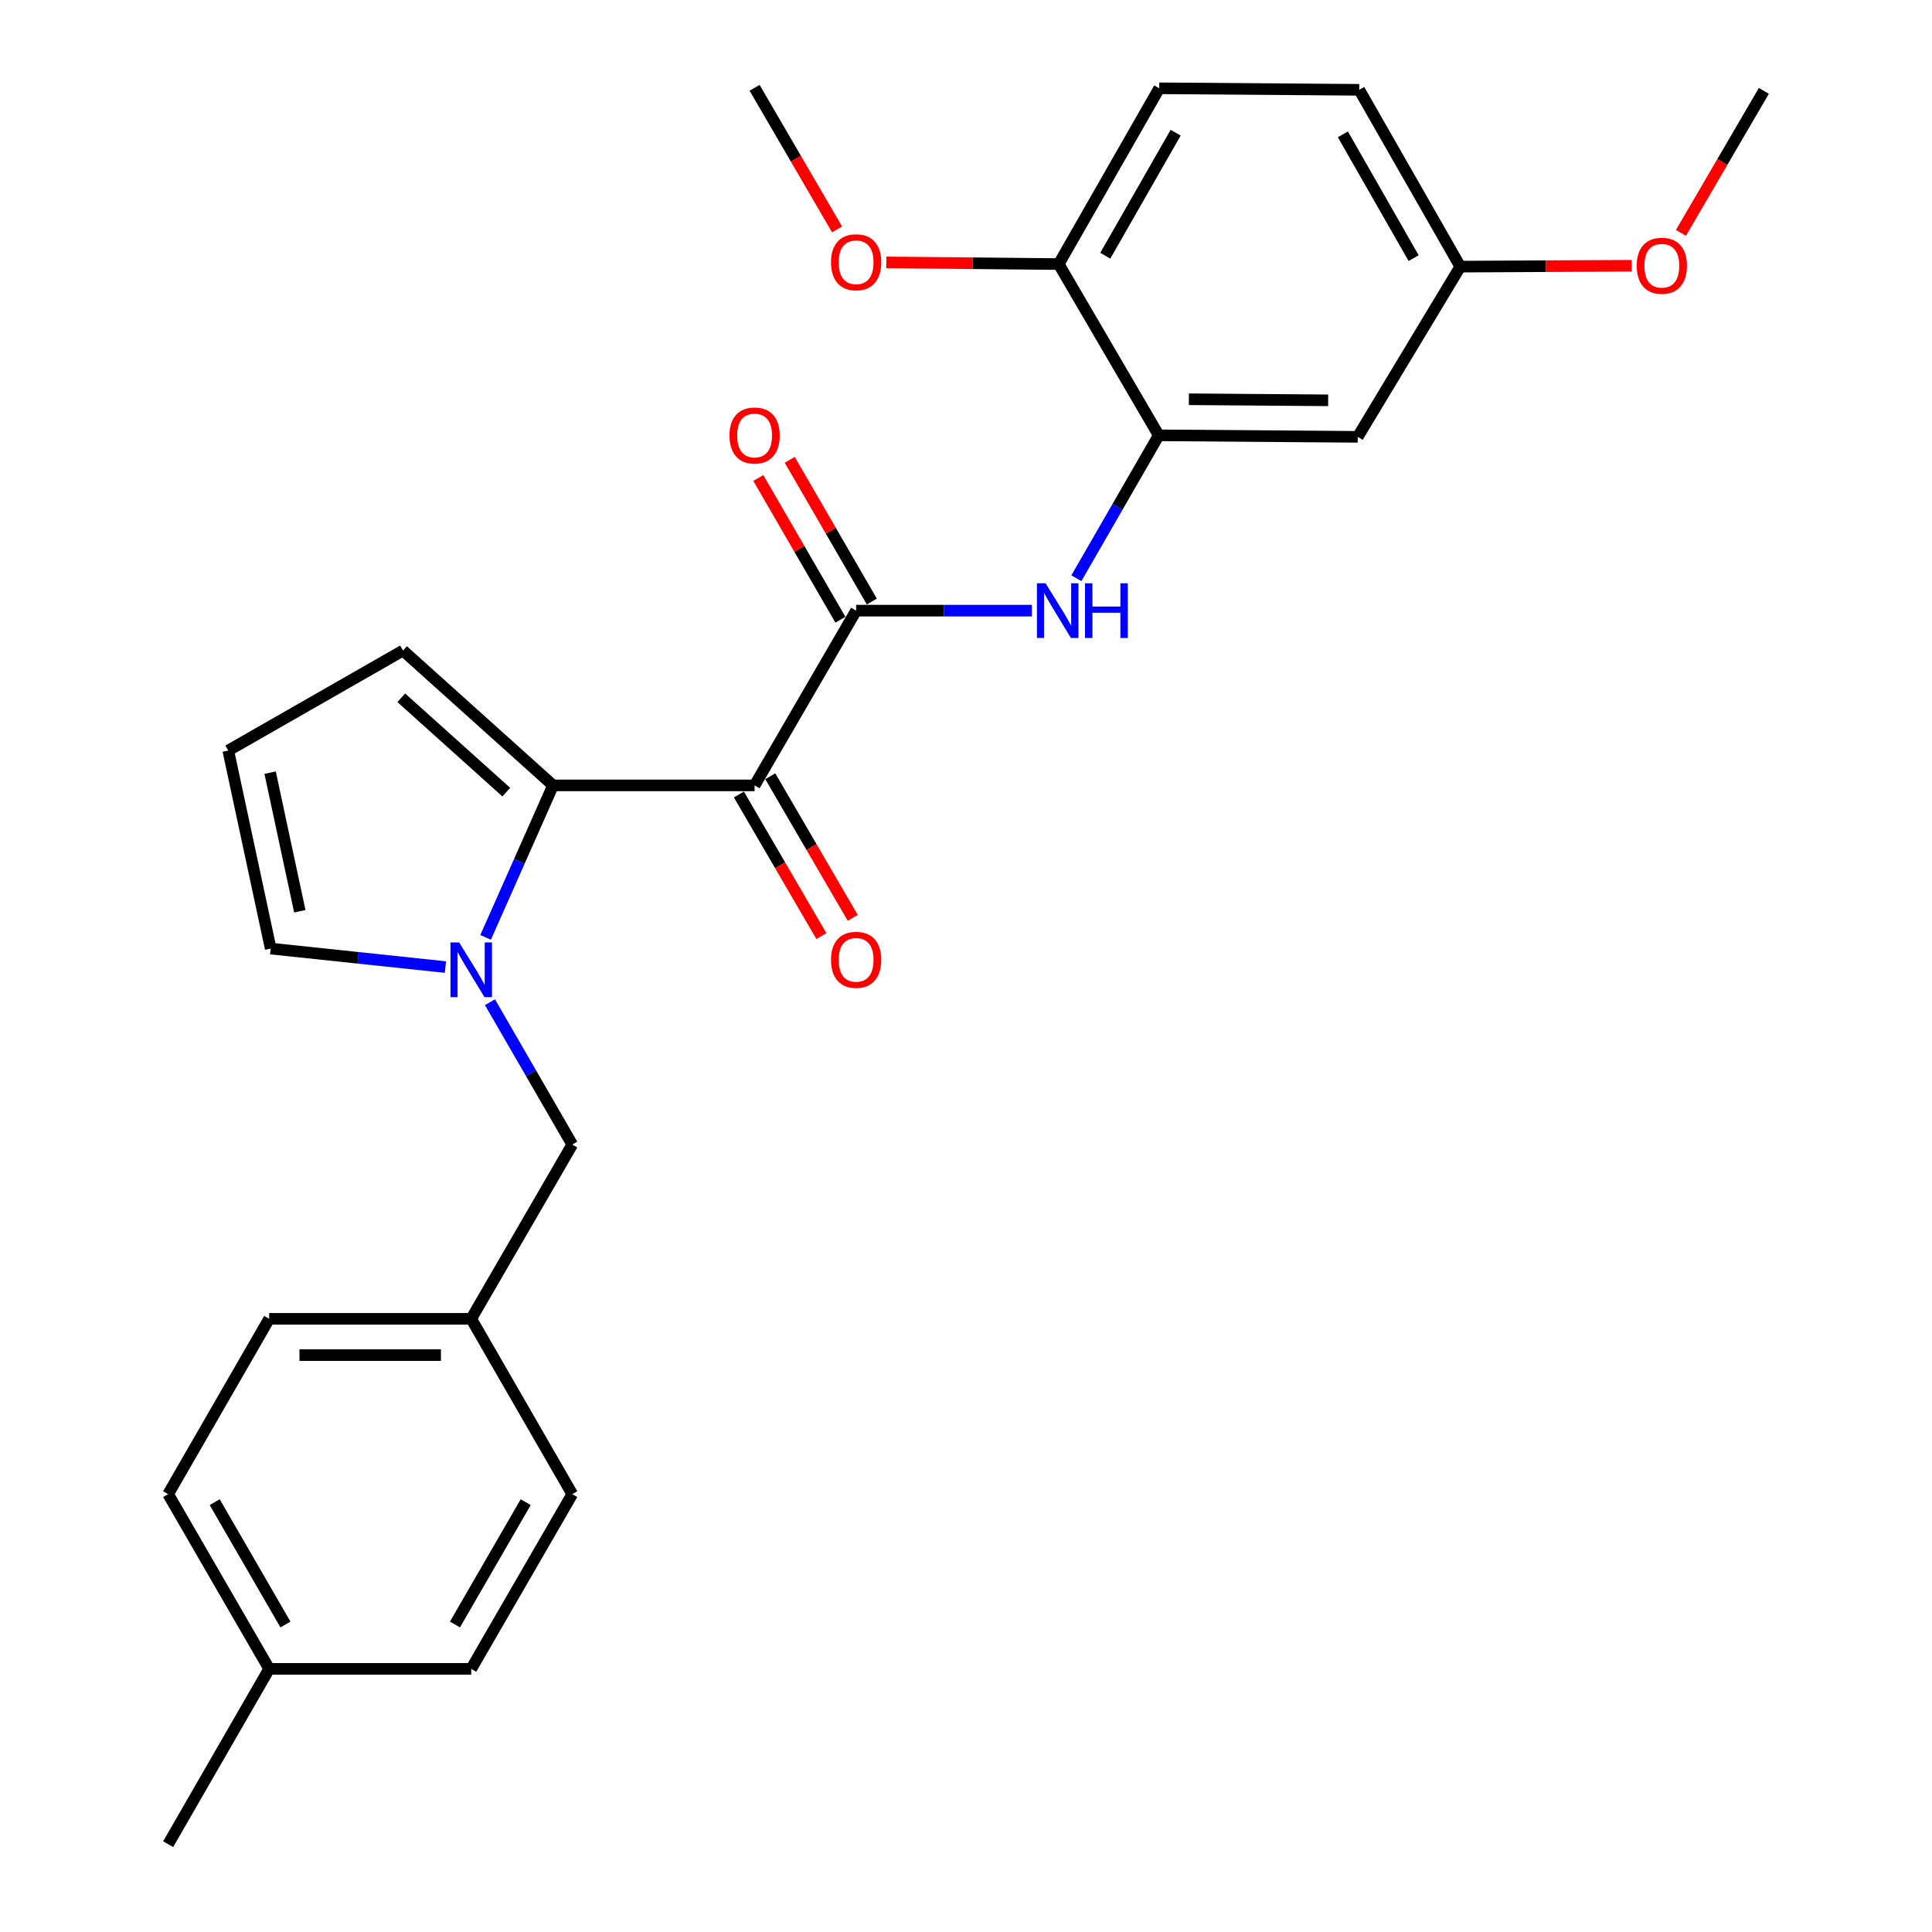 <?xml version='1.0' encoding='iso-8859-1'?>
<svg version='1.1' baseProfile='full'
              xmlns='http://www.w3.org/2000/svg'
                      xmlns:rdkit='http://www.rdkit.org/xml'
                      xmlns:xlink='http://www.w3.org/1999/xlink'
                  xml:space='preserve'
width='1000px' height='1000px' viewBox='0 0 1000 1000'>
<!-- END OF HEADER -->
<rect style='opacity:1.0;fill:#FFFFFF;stroke:none' width='1000' height='1000' x='0' y='0'> </rect>
<path class='bond-0' d='M 390.578,406.515 L 286.259,406.515' style='fill:none;fill-rule:evenodd;stroke:#000000;stroke-width:6px;stroke-linecap:butt;stroke-linejoin:miter;stroke-opacity:1' />
<path class='bond-2' d='M 390.578,406.515 L 443.128,316.067' style='fill:none;fill-rule:evenodd;stroke:#000000;stroke-width:6px;stroke-linecap:butt;stroke-linejoin:miter;stroke-opacity:1' />
<path class='bond-9' d='M 382.461,411.243 L 403.805,447.882' style='fill:none;fill-rule:evenodd;stroke:#000000;stroke-width:6px;stroke-linecap:butt;stroke-linejoin:miter;stroke-opacity:1' />
<path class='bond-9' d='M 403.805,447.882 L 425.149,484.521' style='fill:none;fill-rule:evenodd;stroke:#FF0000;stroke-width:6px;stroke-linecap:butt;stroke-linejoin:miter;stroke-opacity:1' />
<path class='bond-9' d='M 398.694,401.787 L 420.038,438.426' style='fill:none;fill-rule:evenodd;stroke:#000000;stroke-width:6px;stroke-linecap:butt;stroke-linejoin:miter;stroke-opacity:1' />
<path class='bond-9' d='M 420.038,438.426 L 441.382,475.064' style='fill:none;fill-rule:evenodd;stroke:#FF0000;stroke-width:6px;stroke-linecap:butt;stroke-linejoin:miter;stroke-opacity:1' />
<path class='bond-1' d='M 286.259,406.515 L 268.803,445.853' style='fill:none;fill-rule:evenodd;stroke:#000000;stroke-width:6px;stroke-linecap:butt;stroke-linejoin:miter;stroke-opacity:1' />
<path class='bond-1' d='M 268.803,445.853 L 251.347,485.192' style='fill:none;fill-rule:evenodd;stroke:#0000FF;stroke-width:6px;stroke-linecap:butt;stroke-linejoin:miter;stroke-opacity:1' />
<path class='bond-8' d='M 286.259,406.515 L 208.607,336.722' style='fill:none;fill-rule:evenodd;stroke:#000000;stroke-width:6px;stroke-linecap:butt;stroke-linejoin:miter;stroke-opacity:1' />
<path class='bond-8' d='M 262.053,410.019 L 207.696,361.164' style='fill:none;fill-rule:evenodd;stroke:#000000;stroke-width:6px;stroke-linecap:butt;stroke-linejoin:miter;stroke-opacity:1' />
<path class='bond-6' d='M 230.556,500.55 L 185.332,495.766' style='fill:none;fill-rule:evenodd;stroke:#0000FF;stroke-width:6px;stroke-linecap:butt;stroke-linejoin:miter;stroke-opacity:1' />
<path class='bond-6' d='M 185.332,495.766 L 140.108,490.982' style='fill:none;fill-rule:evenodd;stroke:#000000;stroke-width:6px;stroke-linecap:butt;stroke-linejoin:miter;stroke-opacity:1' />
<path class='bond-7' d='M 253.602,518.734 L 274.904,555.577' style='fill:none;fill-rule:evenodd;stroke:#0000FF;stroke-width:6px;stroke-linecap:butt;stroke-linejoin:miter;stroke-opacity:1' />
<path class='bond-7' d='M 274.904,555.577 L 296.205,592.42' style='fill:none;fill-rule:evenodd;stroke:#000000;stroke-width:6px;stroke-linecap:butt;stroke-linejoin:miter;stroke-opacity:1' />
<path class='bond-3' d='M 443.128,316.067 L 488.619,316.067' style='fill:none;fill-rule:evenodd;stroke:#000000;stroke-width:6px;stroke-linecap:butt;stroke-linejoin:miter;stroke-opacity:1' />
<path class='bond-3' d='M 488.619,316.067 L 534.109,316.067' style='fill:none;fill-rule:evenodd;stroke:#0000FF;stroke-width:6px;stroke-linecap:butt;stroke-linejoin:miter;stroke-opacity:1' />
<path class='bond-12' d='M 451.257,311.36 L 430.015,274.68' style='fill:none;fill-rule:evenodd;stroke:#000000;stroke-width:6px;stroke-linecap:butt;stroke-linejoin:miter;stroke-opacity:1' />
<path class='bond-12' d='M 430.015,274.68 L 408.772,238.001' style='fill:none;fill-rule:evenodd;stroke:#FF0000;stroke-width:6px;stroke-linecap:butt;stroke-linejoin:miter;stroke-opacity:1' />
<path class='bond-12' d='M 435,320.775 L 413.757,284.096' style='fill:none;fill-rule:evenodd;stroke:#000000;stroke-width:6px;stroke-linecap:butt;stroke-linejoin:miter;stroke-opacity:1' />
<path class='bond-12' d='M 413.757,284.096 L 392.515,247.416' style='fill:none;fill-rule:evenodd;stroke:#FF0000;stroke-width:6px;stroke-linecap:butt;stroke-linejoin:miter;stroke-opacity:1' />
<path class='bond-4' d='M 557.128,299.289 L 578.443,262.308' style='fill:none;fill-rule:evenodd;stroke:#0000FF;stroke-width:6px;stroke-linecap:butt;stroke-linejoin:miter;stroke-opacity:1' />
<path class='bond-4' d='M 578.443,262.308 L 599.758,225.327' style='fill:none;fill-rule:evenodd;stroke:#000000;stroke-width:6px;stroke-linecap:butt;stroke-linejoin:miter;stroke-opacity:1' />
<path class='bond-5' d='M 599.758,225.327 L 702.761,226.11' style='fill:none;fill-rule:evenodd;stroke:#000000;stroke-width:6px;stroke-linecap:butt;stroke-linejoin:miter;stroke-opacity:1' />
<path class='bond-5' d='M 615.351,206.658 L 687.453,207.206' style='fill:none;fill-rule:evenodd;stroke:#000000;stroke-width:6px;stroke-linecap:butt;stroke-linejoin:miter;stroke-opacity:1' />
<path class='bond-11' d='M 599.758,225.327 L 547.979,136.685' style='fill:none;fill-rule:evenodd;stroke:#000000;stroke-width:6px;stroke-linecap:butt;stroke-linejoin:miter;stroke-opacity:1' />
<path class='bond-14' d='M 702.761,226.11 L 755.844,138.011' style='fill:none;fill-rule:evenodd;stroke:#000000;stroke-width:6px;stroke-linecap:butt;stroke-linejoin:miter;stroke-opacity:1' />
<path class='bond-27' d='M 140.108,490.982 L 118.149,388.48' style='fill:none;fill-rule:evenodd;stroke:#000000;stroke-width:6px;stroke-linecap:butt;stroke-linejoin:miter;stroke-opacity:1' />
<path class='bond-27' d='M 155.184,471.671 L 139.813,399.92' style='fill:none;fill-rule:evenodd;stroke:#000000;stroke-width:6px;stroke-linecap:butt;stroke-linejoin:miter;stroke-opacity:1' />
<path class='bond-15' d='M 296.205,592.42 L 243.905,682.618' style='fill:none;fill-rule:evenodd;stroke:#000000;stroke-width:6px;stroke-linecap:butt;stroke-linejoin:miter;stroke-opacity:1' />
<path class='bond-10' d='M 208.607,336.722 L 118.149,388.48' style='fill:none;fill-rule:evenodd;stroke:#000000;stroke-width:6px;stroke-linecap:butt;stroke-linejoin:miter;stroke-opacity:1' />
<path class='bond-13' d='M 547.979,136.685 L 600.019,45.705' style='fill:none;fill-rule:evenodd;stroke:#000000;stroke-width:6px;stroke-linecap:butt;stroke-linejoin:miter;stroke-opacity:1' />
<path class='bond-13' d='M 572.093,132.366 L 608.52,68.68' style='fill:none;fill-rule:evenodd;stroke:#000000;stroke-width:6px;stroke-linecap:butt;stroke-linejoin:miter;stroke-opacity:1' />
<path class='bond-20' d='M 547.979,136.685 L 503.365,136.25' style='fill:none;fill-rule:evenodd;stroke:#000000;stroke-width:6px;stroke-linecap:butt;stroke-linejoin:miter;stroke-opacity:1' />
<path class='bond-20' d='M 503.365,136.25 L 458.75,135.815' style='fill:none;fill-rule:evenodd;stroke:#FF0000;stroke-width:6px;stroke-linecap:butt;stroke-linejoin:miter;stroke-opacity:1' />
<path class='bond-16' d='M 600.019,45.705 L 703.534,46.488' style='fill:none;fill-rule:evenodd;stroke:#000000;stroke-width:6px;stroke-linecap:butt;stroke-linejoin:miter;stroke-opacity:1' />
<path class='bond-23' d='M 755.844,138.011 L 800.2,137.78' style='fill:none;fill-rule:evenodd;stroke:#000000;stroke-width:6px;stroke-linecap:butt;stroke-linejoin:miter;stroke-opacity:1' />
<path class='bond-23' d='M 800.2,137.78 L 844.555,137.549' style='fill:none;fill-rule:evenodd;stroke:#FF0000;stroke-width:6px;stroke-linecap:butt;stroke-linejoin:miter;stroke-opacity:1' />
<path class='bond-28' d='M 755.844,138.011 L 703.534,46.488' style='fill:none;fill-rule:evenodd;stroke:#000000;stroke-width:6px;stroke-linecap:butt;stroke-linejoin:miter;stroke-opacity:1' />
<path class='bond-28' d='M 731.687,133.605 L 695.07,69.539' style='fill:none;fill-rule:evenodd;stroke:#000000;stroke-width:6px;stroke-linecap:butt;stroke-linejoin:miter;stroke-opacity:1' />
<path class='bond-18' d='M 243.905,682.618 L 296.205,773.358' style='fill:none;fill-rule:evenodd;stroke:#000000;stroke-width:6px;stroke-linecap:butt;stroke-linejoin:miter;stroke-opacity:1' />
<path class='bond-19' d='M 243.905,682.618 L 139.326,682.618' style='fill:none;fill-rule:evenodd;stroke:#000000;stroke-width:6px;stroke-linecap:butt;stroke-linejoin:miter;stroke-opacity:1' />
<path class='bond-19' d='M 228.218,701.404 L 155.013,701.404' style='fill:none;fill-rule:evenodd;stroke:#000000;stroke-width:6px;stroke-linecap:butt;stroke-linejoin:miter;stroke-opacity:1' />
<path class='bond-17' d='M 139.326,863.805 L 87.025,773.358' style='fill:none;fill-rule:evenodd;stroke:#000000;stroke-width:6px;stroke-linecap:butt;stroke-linejoin:miter;stroke-opacity:1' />
<path class='bond-17' d='M 147.744,840.834 L 111.134,777.521' style='fill:none;fill-rule:evenodd;stroke:#000000;stroke-width:6px;stroke-linecap:butt;stroke-linejoin:miter;stroke-opacity:1' />
<path class='bond-24' d='M 139.326,863.805 L 87.025,954.545' style='fill:none;fill-rule:evenodd;stroke:#000000;stroke-width:6px;stroke-linecap:butt;stroke-linejoin:miter;stroke-opacity:1' />
<path class='bond-29' d='M 139.326,863.805 L 243.905,863.805' style='fill:none;fill-rule:evenodd;stroke:#000000;stroke-width:6px;stroke-linecap:butt;stroke-linejoin:miter;stroke-opacity:1' />
<path class='bond-22' d='M 296.205,773.358 L 243.905,863.805' style='fill:none;fill-rule:evenodd;stroke:#000000;stroke-width:6px;stroke-linecap:butt;stroke-linejoin:miter;stroke-opacity:1' />
<path class='bond-22' d='M 272.097,777.521 L 235.487,840.834' style='fill:none;fill-rule:evenodd;stroke:#000000;stroke-width:6px;stroke-linecap:butt;stroke-linejoin:miter;stroke-opacity:1' />
<path class='bond-21' d='M 139.326,682.618 L 87.025,773.358' style='fill:none;fill-rule:evenodd;stroke:#000000;stroke-width:6px;stroke-linecap:butt;stroke-linejoin:miter;stroke-opacity:1' />
<path class='bond-25' d='M 433.266,118.732 L 411.922,82.093' style='fill:none;fill-rule:evenodd;stroke:#FF0000;stroke-width:6px;stroke-linecap:butt;stroke-linejoin:miter;stroke-opacity:1' />
<path class='bond-25' d='M 411.922,82.093 L 390.578,45.455' style='fill:none;fill-rule:evenodd;stroke:#000000;stroke-width:6px;stroke-linecap:butt;stroke-linejoin:miter;stroke-opacity:1' />
<path class='bond-26' d='M 870.054,120.53 L 891.514,83.78' style='fill:none;fill-rule:evenodd;stroke:#FF0000;stroke-width:6px;stroke-linecap:butt;stroke-linejoin:miter;stroke-opacity:1' />
<path class='bond-26' d='M 891.514,83.78 L 912.975,47.031' style='fill:none;fill-rule:evenodd;stroke:#000000;stroke-width:6px;stroke-linecap:butt;stroke-linejoin:miter;stroke-opacity:1' />
<path  class='atom-2' d='M 237.645 487.802
L 246.925 502.802
Q 247.845 504.282, 249.325 506.962
Q 250.805 509.642, 250.885 509.802
L 250.885 487.802
L 254.645 487.802
L 254.645 516.122
L 250.765 516.122
L 240.805 499.722
Q 239.645 497.802, 238.405 495.602
Q 237.205 493.402, 236.845 492.722
L 236.845 516.122
L 233.165 516.122
L 233.165 487.802
L 237.645 487.802
' fill='#0000FF'/>
<path  class='atom-4' d='M 541.197 301.907
L 550.477 316.907
Q 551.397 318.387, 552.877 321.067
Q 554.357 323.747, 554.437 323.907
L 554.437 301.907
L 558.197 301.907
L 558.197 330.227
L 554.317 330.227
L 544.357 313.827
Q 543.197 311.907, 541.957 309.707
Q 540.757 307.507, 540.397 306.827
L 540.397 330.227
L 536.717 330.227
L 536.717 301.907
L 541.197 301.907
' fill='#0000FF'/>
<path  class='atom-4' d='M 561.597 301.907
L 565.437 301.907
L 565.437 313.947
L 579.917 313.947
L 579.917 301.907
L 583.757 301.907
L 583.757 330.227
L 579.917 330.227
L 579.917 317.147
L 565.437 317.147
L 565.437 330.227
L 561.597 330.227
L 561.597 301.907
' fill='#0000FF'/>
<path  class='atom-10' d='M 430.128 496.803
Q 430.128 490.003, 433.488 486.203
Q 436.848 482.403, 443.128 482.403
Q 449.408 482.403, 452.768 486.203
Q 456.128 490.003, 456.128 496.803
Q 456.128 503.683, 452.728 507.603
Q 449.328 511.483, 443.128 511.483
Q 436.888 511.483, 433.488 507.603
Q 430.128 503.723, 430.128 496.803
M 443.128 508.283
Q 447.448 508.283, 449.768 505.403
Q 452.128 502.483, 452.128 496.803
Q 452.128 491.243, 449.768 488.443
Q 447.448 485.603, 443.128 485.603
Q 438.808 485.603, 436.448 488.403
Q 434.128 491.203, 434.128 496.803
Q 434.128 502.523, 436.448 505.403
Q 438.808 508.283, 443.128 508.283
' fill='#FF0000'/>
<path  class='atom-13' d='M 377.578 225.407
Q 377.578 218.607, 380.938 214.807
Q 384.298 211.007, 390.578 211.007
Q 396.858 211.007, 400.218 214.807
Q 403.578 218.607, 403.578 225.407
Q 403.578 232.287, 400.178 236.207
Q 396.778 240.087, 390.578 240.087
Q 384.338 240.087, 380.938 236.207
Q 377.578 232.327, 377.578 225.407
M 390.578 236.887
Q 394.898 236.887, 397.218 234.007
Q 399.578 231.087, 399.578 225.407
Q 399.578 219.847, 397.218 217.047
Q 394.898 214.207, 390.578 214.207
Q 386.258 214.207, 383.898 217.007
Q 381.578 219.807, 381.578 225.407
Q 381.578 231.127, 383.898 234.007
Q 386.258 236.887, 390.578 236.887
' fill='#FF0000'/>
<path  class='atom-21' d='M 430.128 135.742
Q 430.128 128.942, 433.488 125.142
Q 436.848 121.342, 443.128 121.342
Q 449.408 121.342, 452.768 125.142
Q 456.128 128.942, 456.128 135.742
Q 456.128 142.622, 452.728 146.542
Q 449.328 150.422, 443.128 150.422
Q 436.888 150.422, 433.488 146.542
Q 430.128 142.662, 430.128 135.742
M 443.128 147.222
Q 447.448 147.222, 449.768 144.342
Q 452.128 141.422, 452.128 135.742
Q 452.128 130.182, 449.768 127.382
Q 447.448 124.542, 443.128 124.542
Q 438.808 124.542, 436.448 127.342
Q 434.128 130.142, 434.128 135.742
Q 434.128 141.462, 436.448 144.342
Q 438.808 147.222, 443.128 147.222
' fill='#FF0000'/>
<path  class='atom-24' d='M 847.163 137.548
Q 847.163 130.748, 850.523 126.948
Q 853.883 123.148, 860.163 123.148
Q 866.443 123.148, 869.803 126.948
Q 873.163 130.748, 873.163 137.548
Q 873.163 144.428, 869.763 148.348
Q 866.363 152.228, 860.163 152.228
Q 853.923 152.228, 850.523 148.348
Q 847.163 144.468, 847.163 137.548
M 860.163 149.028
Q 864.483 149.028, 866.803 146.148
Q 869.163 143.228, 869.163 137.548
Q 869.163 131.988, 866.803 129.188
Q 864.483 126.348, 860.163 126.348
Q 855.843 126.348, 853.483 129.148
Q 851.163 131.948, 851.163 137.548
Q 851.163 143.268, 853.483 146.148
Q 855.843 149.028, 860.163 149.028
' fill='#FF0000'/>
</svg>
